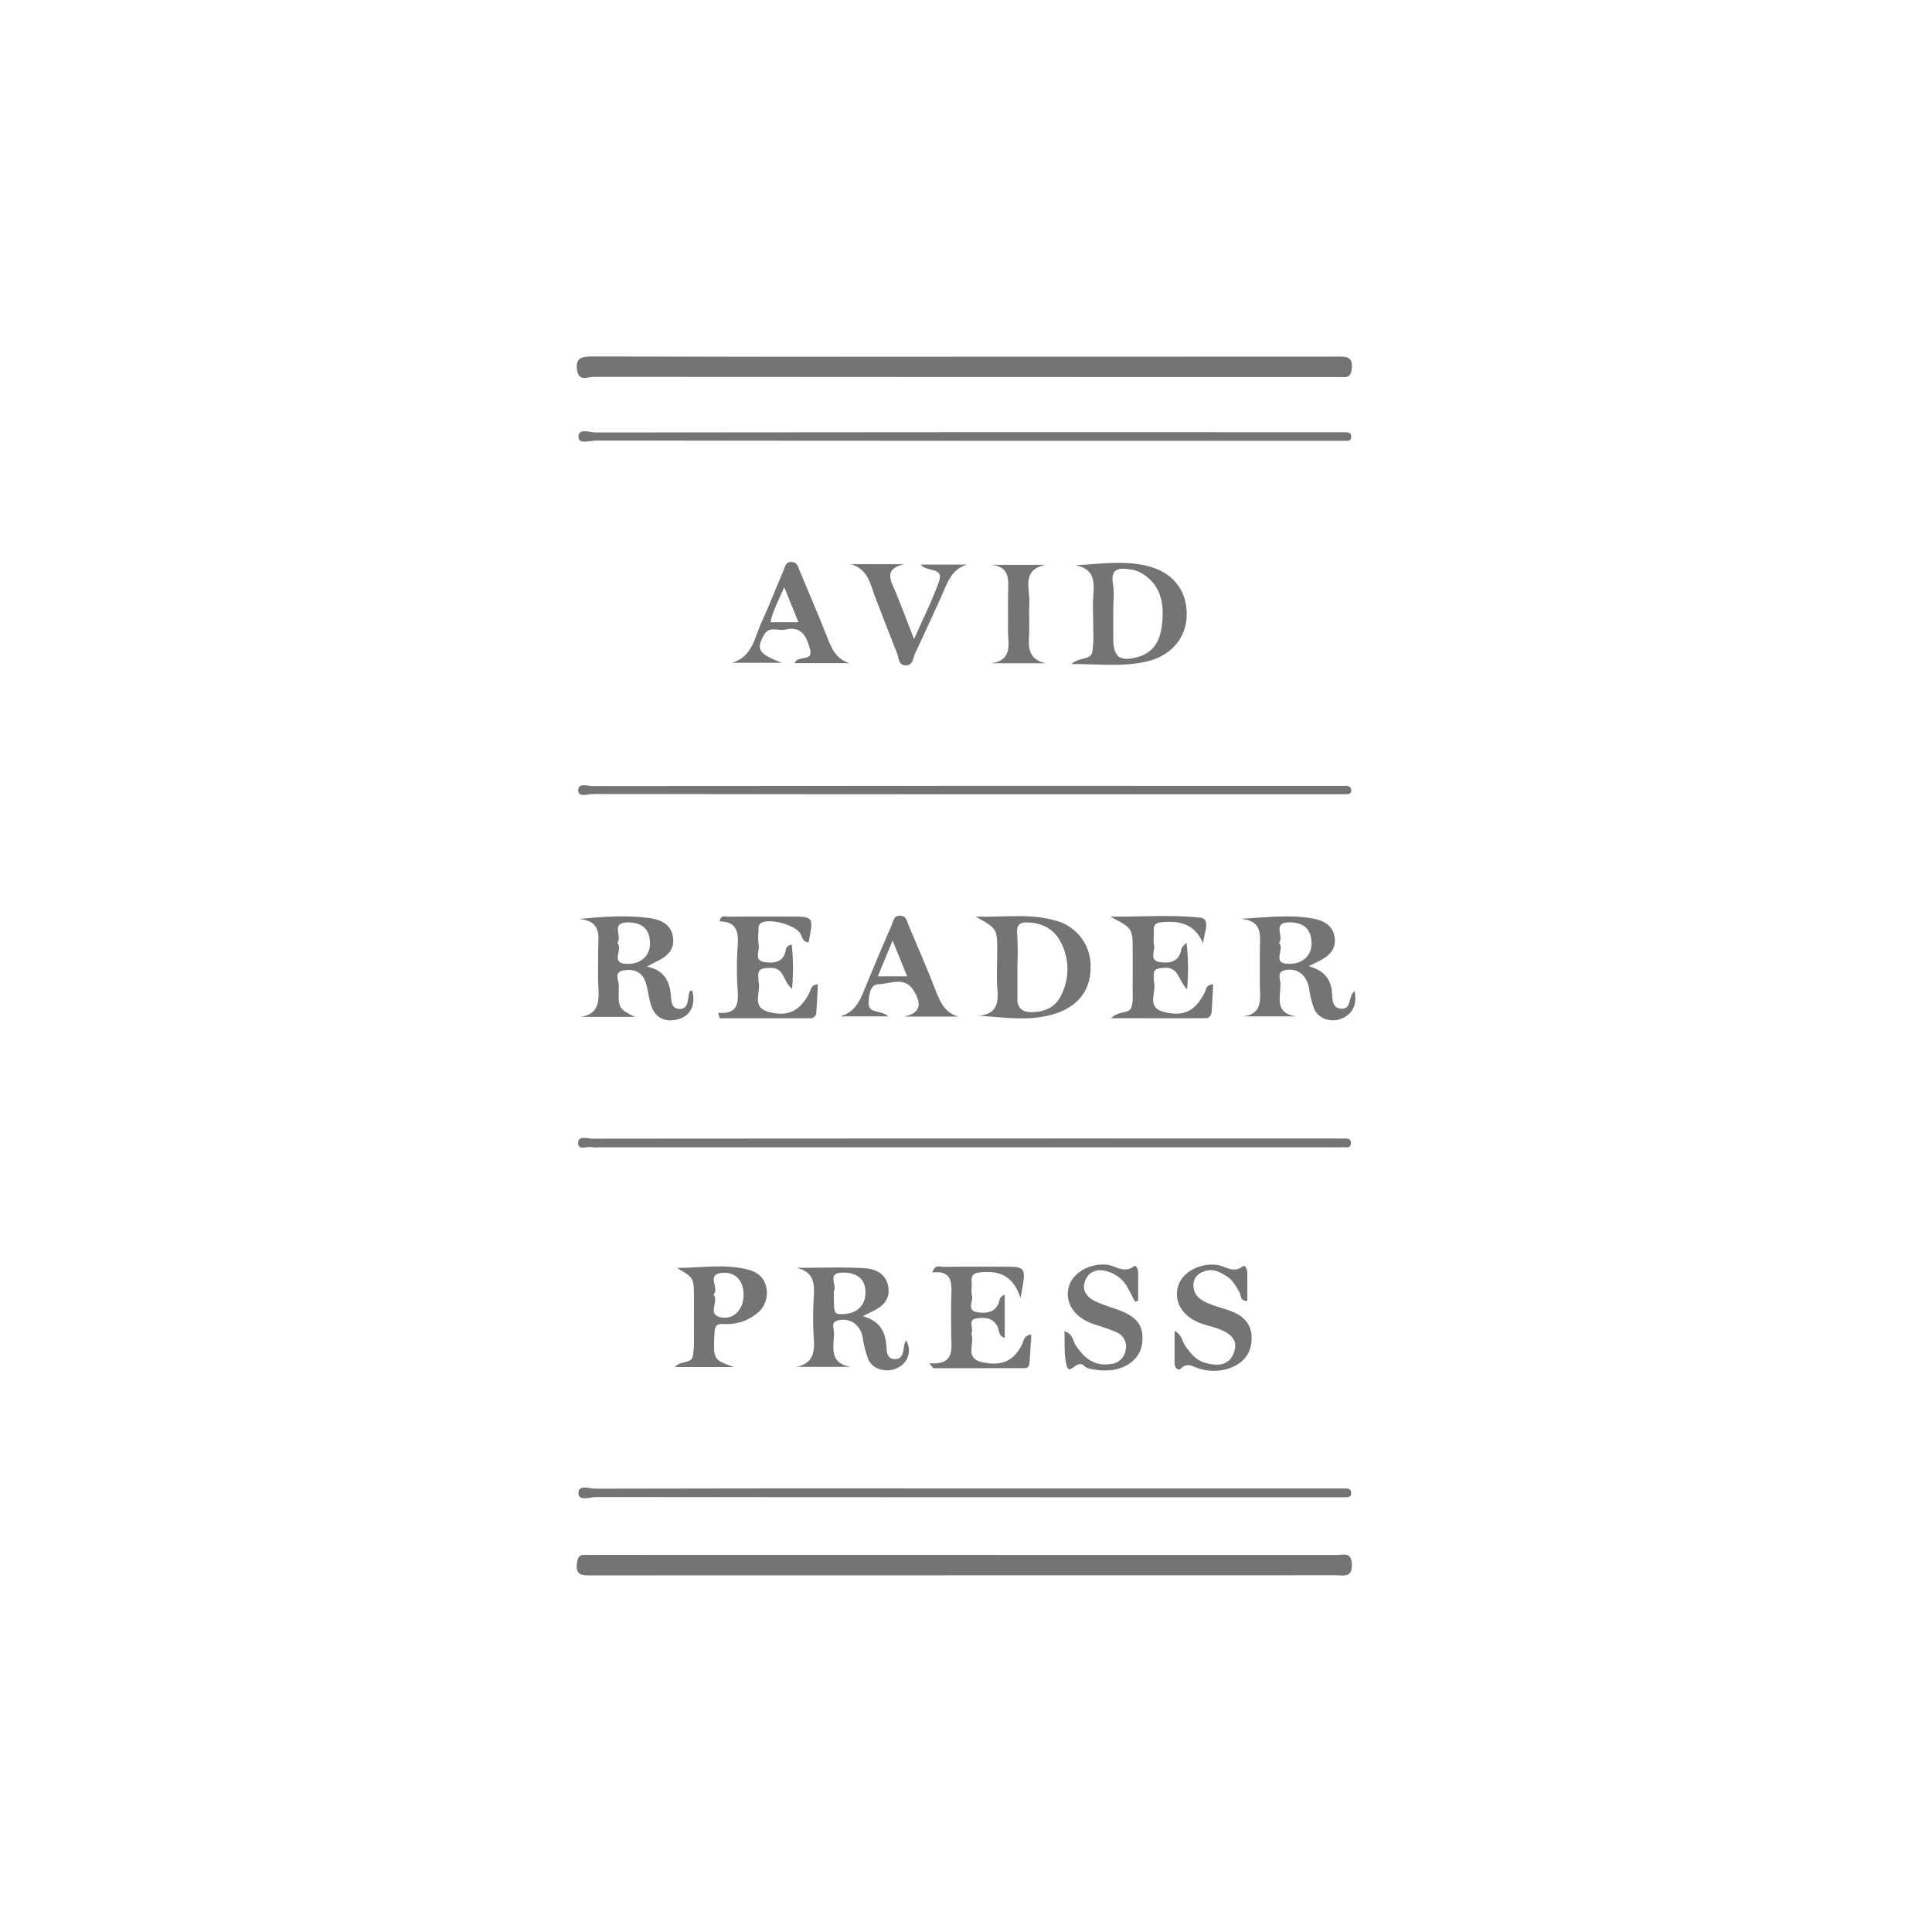 <?xml version="1.0" encoding="UTF-8"?> <svg xmlns="http://www.w3.org/2000/svg" xmlns:xlink="http://www.w3.org/1999/xlink" width="600" height="600" viewBox="0 0 600 600"><defs><clipPath id="clip-path"><rect id="Rectángulo_50" data-name="Rectángulo 50" width="241.808" height="378.582" fill="#757474"></rect></clipPath></defs><g id="Grupo_171" data-name="Grupo 171" transform="translate(1099 -3110)"><rect id="Rectángulo_4" data-name="Rectángulo 4" width="600" height="600" transform="translate(-1099 3110)" fill="#fff"></rect><g id="Grupo_4" data-name="Grupo 4" transform="translate(-919.904 3220.709)"><g id="Grupo_3" data-name="Grupo 3" clip-path="url(#clip-path)"><path id="Trazado_17" data-name="Trazado 17" d="M120.726,378.514q-58.056,0-116.111.021c-2.651,0-5.051.228-4.548-3.745.237-1.869.751-2.745,2.652-2.613.661.046,1.329,0,1.993,0q115.613,0,231.226.034c2.017,0,4.69-1.159,4.8,2.93.114,4.273-2.588,3.356-4.9,3.357q-57.557.03-115.114.014" fill="#757474"></path><path id="Trazado_18" data-name="Trazado 18" d="M120.707.065q57.558,0,115.114-.023c2.772,0,5.4-.4,4.877,3.88-.24,1.961-.931,2.616-2.748,2.483-.826-.061-1.66-.005-2.491-.005Q120.345,6.4,5.23,6.325C3.495,6.323.708,7.917.132,4.3-.456.6,1.295-.009,4.6,0Q62.652.152,120.707.065" fill="#757474"></path><path id="Trazado_19" data-name="Trazado 19" d="M120.186,135.95q-57.594,0-115.184-.063c-1.564,0-4.5,1.18-4.531-1.156-.028-2.439,2.935-1.322,4.524-1.324q115.683-.1,231.366-.055c.83,0,1.661.017,2.493,0,.948-.015,1.663.36,1.705,1.351.048,1.127-.814,1.246-1.7,1.239-1.162-.008-2.326,0-3.489,0H120.186" fill="#757474"></path><path id="Trazado_20" data-name="Trazado 20" d="M120.152,26.177q-57.049,0-114.1-.061c-1.917,0-5.458,1.229-5.5-1.086C.5,22.106,4.009,23.6,5.858,23.6q114.846-.129,229.694-.074c.83,0,1.661-.016,2.491.005,1.129.027,2.571-.24,2.488,1.534-.07,1.5-1.4,1.043-2.294,1.1-.993.064-1.992.015-2.989.015h-115.1" fill="#757474"></path><path id="Trazado_21" data-name="Trazado 21" d="M120.11,351.55H235.221c1.163,0,2.326.015,3.489,0,.883-.01,1.708.118,1.817,1.189.145,1.427-.845,1.56-1.918,1.552-1.163-.008-2.326,0-3.489,0q-114.612,0-229.226-.072c-1.858,0-5.38,1.46-5.356-1.331.022-2.629,3.558-1.269,5.457-1.274q57.057-.137,114.115-.068" fill="#757474"></path><path id="Trazado_22" data-name="Trazado 22" d="M120.074,245.592H6.9a7.7,7.7,0,0,1-1.987-.028c-1.561-.431-4.484,1.2-4.458-1.339.026-2.419,2.955-1.307,4.55-1.308q109.936-.093,219.873-.054c4.321,0,8.642-.016,12.963.017,1.1.008,2.653-.276,2.6,1.448-.055,1.771-1.67,1.153-2.7,1.24-1.156.1-2.325.024-3.489.024H120.074" fill="#757474"></path><path id="Trazado_23" data-name="Trazado 23" d="M206.228,174.63c7.875-.414,15.177-1.4,22.468-.063,3.26.6,6.119,2.064,6.674,5.753.6,3.976-1.954,6.062-5.149,7.6-.852.411-1.69.852-2.842,1.435,3.937,1.155,6.431,3.171,7.077,7.181.363,2.254-.275,5.811,2.932,6.016,3.394.217,2.111-3.867,4.2-5.469.583,3.2.185,6.167-3.132,8.113-3.371,1.978-7.935.809-9.395-2.527a29.608,29.608,0,0,1-1.585-6.237,8.014,8.014,0,0,0-2.068-4.427,5.785,5.785,0,0,0-6.058-1.205c-1.716.563-.864,2.62-.81,3.956.159,3.941-2.118,9.308,5.075,10.187H206.824c6.4-.716,5.381-5.452,5.346-9.657-.031-3.657-.011-7.315-.005-10.972.007-4.2,1.156-9.032-5.937-9.686m11.857,7.514c2.03,1.848-2.588,6.514,3.223,6.486,4.308-.021,7.072-2.724,6.9-6.681-.18-4.154-2.393-6.123-6.648-6.2-5.911-.1-1.676,4.437-3.475,6.39" fill="#757474"></path><path id="Trazado_24" data-name="Trazado 24" d="M18.05,205.092H1.323c5.863-1.01,5.6-5.14,5.391-9.417-.177-3.64,0-7.3-.046-10.946-.051-4.237,1.5-9.353-5.9-10.06,7.6-.7,14.6-1.216,21.564-.305,3.521.46,6.961,1.755,7.574,5.985s-2.243,6.249-5.59,7.792c-.713.329-1.392.731-2.527,1.333,4.983,1,6.921,4.013,7.431,8.495.195,1.709-.107,4.575,2.64,4.66,2.665.084,2.618-2.467,2.966-4.384.115-.634.1-1.352,1.051-1.31,1.168,4.226-.449,7.716-4.079,8.808-4.374,1.315-7.6-.357-8.862-4.737-.637-2.22-.838-4.574-1.561-6.76-1.071-3.241-3.792-4.106-6.8-3.6-3.183.537-1.423,3.258-1.479,4.848-.247,7.012-.115,7.017,4.957,9.6m-5.443-22.941c2.014,1.847-2.589,6.521,3.236,6.483,4.348-.028,7.077-2.688,6.918-6.683-.166-4.192-2.432-6.113-6.672-6.2-5.91-.115-1.718,4.421-3.482,6.4" fill="#757474"></path><path id="Trazado_25" data-name="Trazado 25" d="M68.275,283.024c7.015,0,14.047-.28,21.04.118,3.5.2,6.943,1.73,7.482,6.024.536,4.264-2.328,6.228-5.686,7.743-.6.271-1.174.6-2.229,1.146,4.674,1.268,6.81,4.179,7.262,8.7.168,1.68-.143,4.6,2.672,4.614,2.636.01,2.585-2.514,2.918-4.452a7.936,7.936,0,0,1,.527-1.394,5.876,5.876,0,0,1-2.28,8.381c-3.354,1.913-7.947.875-9.411-2.432a33.981,33.981,0,0,1-1.744-6.7,6.786,6.786,0,0,0-2.675-4.591,6.19,6.19,0,0,0-5.262-.748c-1.978.6-.947,2.564-.971,3.873-.075,4.23-1.656,9.4,5.262,10.478H68.208c5.275-1.07,5.723-4.592,5.436-8.934a99.482,99.482,0,0,1,0-12.944c.275-4.261-.166-7.687-5.367-8.88m11.587,7.169c0,7.205,0,7.205,2.606,7.206,4.306,0,7.117-2.515,7.206-6.45.095-4.251-2.341-6.408-6.9-6.437-5.456-.035-1.7,4.165-2.908,5.681" fill="#757474"></path><path id="Trazado_26" data-name="Trazado 26" d="M154.783,64.852c7.575-.374,14.926-1.594,22.2.146,7.869,1.883,12.3,7.214,12.466,14.649.16,7.184-4.362,13.073-12.078,14.987-7.419,1.84-14.978.852-23.756.878,2.661-2.282,5.978-1.13,6.532-3.8a33.279,33.279,0,0,0,.268-6.43c.032-3.981-.238-7.981.076-11.937.346-4.373-.435-7.6-5.708-8.492m11.862,13.909c0,2.987-.018,5.975,0,8.962.041,5.592,2.014,7.081,7.391,5.665,5.323-1.4,7.234-5.346,7.761-10.329.665-6.287-.281-11.971-6.172-15.646a8.863,8.863,0,0,0-3.236-1.208c-3.5-.549-6.768-.853-5.825,4.6.446,2.579.077,5.3.077,7.953" fill="#757474"></path><path id="Trazado_27" data-name="Trazado 27" d="M124.741,204.725c5.5-.45,6.3-3.6,5.927-8.038-.335-3.962-.07-7.975-.07-11.965,0-7.009,0-7.009-6.684-10.777,9.121.247,17-1.032,24.711,1.227a14.5,14.5,0,0,1,10.97,14.344c.1,6.963-3.58,12.085-10.694,14.476-7.851,2.638-15.892,1.251-24.16.733m12.133-15.844c0,3.485.051,6.97-.016,10.453-.056,2.951,1.46,4.283,4.244,4.289,4.109.008,7.582-1.426,9.382-5.309a17.884,17.884,0,0,0-.325-16.739c-1.953-3.6-5.179-5.409-9.293-5.773-2.774-.246-4.411.205-4.062,3.628a94.512,94.512,0,0,1,.07,9.451" fill="#757474"></path><path id="Trazado_28" data-name="Trazado 28" d="M43.936,203.82c5.732.5,6.356-2.581,6.067-6.825a100.172,100.172,0,0,1,0-13.957c.316-4.375-.371-7.589-5.61-7.582.334-2.242,1.832-1.468,2.765-1.479,6.316-.079,12.633-.041,18.95-.041,7.51,0,7.51,0,5.912,7.979-2.029.024-1.945-1.964-2.773-3.01-1.964-2.483-9.094-4.389-11.788-3.076-1.2.584-.958,1.605-.988,2.547a20.157,20.157,0,0,0,.042,4.477c.361,1.821-1.593,4.782,1.856,5.219,2.819.356,5.838.231,6.531-3.634a1.941,1.941,0,0,1,1.883-1.775,68.325,68.325,0,0,1,.094,13.685c-2.772-2.114-2.368-6.511-6.5-6.457-2.431.032-4.4-.029-3.927,3.246a8.388,8.388,0,0,0,.017.994c.887,3.162-2.346,7.825,2.918,9.347,6.179,1.786,9.99-.2,12.909-5.912.476-.933.383-2.425,2.6-2.586-.154,2.925-.262,5.808-.477,8.683a1.8,1.8,0,0,1-1.929,1.847H44.431l-.495-1.69" fill="#757474"></path><path id="Trazado_29" data-name="Trazado 29" d="M194.547,182.313c-2.57-6.04-7.171-7.158-12.775-6.619-1.915.185-2.675.729-2.543,2.637.1,1.488-.219,3.038.077,4.472.376,1.824-1.632,4.771,1.773,5.268,3.09.451,6.088-.01,6.7-4.087.078-.52.736-.952,1.6-2.007a69.674,69.674,0,0,1,.178,14.544c-2.676-2.556-2.558-7.022-6.99-6.667-2.057.165-3.677.142-3.335,2.839a9.914,9.914,0,0,0,.026,1.488c.937,3.129-2.472,7.82,2.885,9.307,6.266,1.739,9.958-.194,12.888-5.949.472-.926.356-2.432,2.628-2.526-.145,2.751-.269,5.474-.441,8.194-.08,1.263-.531,2.3-2.043,2.3-9.35.008-18.7,0-29.216,0,2.543-2.518,5.708-1.207,6.364-3.535.567-2.013.308-4.272.33-6.423.039-3.655.011-7.311.011-10.966,0-7,0-7-6.923-10.61,10.253,0,19.152-.6,27.9.3,3.439.353,1.131,4.862.9,8.038" fill="#757474"></path><path id="Trazado_30" data-name="Trazado 30" d="M109.5,312.66c7.906.587,6.854-4.24,6.818-8.486-.034-3.986-.09-7.974.016-11.957.111-4.187.569-8.48-5.859-7.743.754-2.665,2.385-1.732,3.472-1.749,6.143-.1,12.288-.049,18.433-.049,7.336,0,7.336,0,5.434,9.706-2.259-7.027-6.6-8.457-12.195-7.986-2.455.207-3.188.935-2.953,3.211.136,1.315-.243,2.727.088,3.967.478,1.785-1.8,4.73,1.669,5.247,3.065.455,6.08.04,6.908-3.9.122-.583.529-1.106,1.607-1.577v13.431c-1.961-.493-1.68-2.333-2.241-3.476-1.4-2.842-3.949-2.883-6.412-2.583-2.915.355-1.087,2.864-1.58,4.342a1.885,1.885,0,0,0,0,.989c.692,2.869-2.027,7.07,3.05,8.236,6.133,1.408,9.851-.253,12.445-5.212.619-1.181.525-3.028,3-3.338-.2,3.025-.38,5.908-.568,8.791-.06.925-.48,1.652-1.458,1.655-9.49.028-18.98.017-28.469.017l-1.2-1.537" fill="#757474"></path><path id="Trazado_31" data-name="Trazado 31" d="M48.85,313.855h-18.4c1.884-2.131,5.1-.962,5.613-3.378a33.131,33.131,0,0,0,.33-6.432c.042-3.818.013-7.637.012-11.456,0-6.48,0-6.48-5.275-9.536,7.429.014,14.888-1.386,22.274.587,2.841.759,5.034,2.577,5.529,5.757a8.024,8.024,0,0,1-3.113,7.928,14.7,14.7,0,0,1-10.232,3.13c-2.229-.107-2.7.73-2.795,2.839-.385,8.219-.475,8.214,6.053,10.561m-6.367-22.546c1.859,2.215-2.32,6.376,2.607,7.145,3.8.592,6.666-2.623,6.735-6.806.072-4.447-2.359-7.3-6.377-7.065-5.623.323-.888,4.825-2.965,6.726" fill="#757474"></path><path id="Trazado_32" data-name="Trazado 32" d="M173.366,293.517c-.739-1.431-1.424-2.893-2.229-4.286a10.414,10.414,0,0,0-6.424-5.115c-2.99-.832-5.432-.109-6.694,2.66-1.343,2.947.235,5.249,2.844,6.538,2.5,1.236,5.258,1.951,7.872,2.973,5.542,2.165,7.46,5,6.882,10.048-.506,4.419-3.983,7.565-9.133,8.413a19.3,19.3,0,0,1-7.391-.5,2.487,2.487,0,0,1-1.337-.625c-2.067-2.5-4.6,2.668-5.425.254-1.128-3.28-.648-7.113-.881-11.131,2.642.689,2.587,2.842,3.455,4.2,2.6,4.049,5.846,6.79,11.026,5.945a5.071,5.071,0,0,0,4.575-4.534,4.715,4.715,0,0,0-2.839-5.3c-2.38-1.117-4.965-1.793-7.454-2.68-5.679-2.024-8.611-6.457-7.446-11.236,1.091-4.479,6.427-7.58,11.791-7.085,2.754.254,5.275,2.774,8.374.576.937-.665,1.424.926,1.432,1.936.024,2.9.009,5.8.009,8.7l-1.007.249" fill="#757474"></path><path id="Trazado_33" data-name="Trazado 33" d="M185.673,302.612c2.353,1.246,2.365,3.308,3.363,4.718,1.659,2.344,3.416,4.494,6.346,5.264,3.679.966,7.226.878,8.732-3.249s-1.4-6.066-4.745-7.34c-1.7-.646-3.5-1.019-5.214-1.618-5.715-1.993-8.627-6.373-7.5-11.2,1.084-4.648,6.672-7.784,12.24-7.047,2.574.341,4.951,2.677,7.875.49.908-.68,1.479.883,1.491,1.9.033,2.909.012,5.819.012,8.766-2.237.135-1.9-1.759-2.468-2.719-1.023-1.726-1.944-3.546-3.6-4.685-2.348-1.614-4.874-2.937-7.86-1.55a4.277,4.277,0,0,0-2.809,4.275c.15,3.44,2.732,4.7,5.4,5.755,2.151.848,4.428,1.375,6.577,2.229,4.108,1.632,6.437,4.5,6.061,9.173-.37,4.588-3.145,7.2-7.188,8.557a15.26,15.26,0,0,1-9.329-.09c-1.818-.547-3.3-1.906-5.324-.011-1.052.984-2.053-.173-2.054-1.631,0-3.2,0-6.408,0-9.988" fill="#757474"></path><path id="Trazado_34" data-name="Trazado 34" d="M84.706,95.246H67.679c.881-2.666,5.883-.187,4.777-4.347-1.012-3.8-2.545-7.337-7.7-6.084-2.227.541-5-1.305-6.659,1.783-2.364,4.408-1.732,5.689,5.592,8.531H48.175c6.42-1.785,7.052-7.869,9.271-12.687,2.424-5.264,4.5-10.686,6.8-16.01.484-1.121.592-2.682,2.48-2.634,1.81.046,1.986,1.456,2.483,2.65,2.863,6.884,5.833,13.725,8.554,20.663,1.375,3.508,2.71,6.81,6.946,8.135M64.452,71.682c-1.7,3.968-3.556,7.22-4.266,10.845h8.686l-4.42-10.845" fill="#757474"></path><path id="Trazado_35" data-name="Trazado 35" d="M81.762,204.94c5.268-1.4,6.593-5.9,8.324-10.112q3.77-9.177,7.743-18.271c.54-1.242.647-3.064,2.8-2.886,1.777.148,1.876,1.606,2.37,2.791,2.806,6.714,5.749,13.375,8.377,20.158,1.412,3.644,2.736,7.091,7.183,8.385H101.634c5.729-1.139,5.3-4.5,2.913-8.235-2.791-4.369-7.275-1.888-10.837-1.817-2.7.054-3.043,3.744-3.026,6.039.023,3.153,3.717,1.84,6.1,3.948Zm11.756-12.452h9.11l-4.516-11.1c-1.692,4.088-3.05,7.366-4.594,11.1" fill="#757474"></path><path id="Trazado_36" data-name="Trazado 36" d="M85.048,64.5h16.647c-6.815,1.556-3.908,5.49-2.449,9.1,1.721,4.261,3.345,8.562,5.526,14.168,2.935-6.676,5.728-12.152,7.746-17.9,1.606-4.575-3.744-2.8-5.681-5.23H121.21c-5.023,1.484-6.162,5.959-7.964,9.886-2.689,5.861-5.317,11.751-8.1,17.567-.711,1.487-.608,4-3.132,3.832-2.152-.146-1.966-2.364-2.536-3.787-2.274-5.678-4.45-11.4-6.669-17.1-1.611-4.137-2.2-9.057-7.762-10.54" fill="#757474"></path><path id="Trazado_37" data-name="Trazado 37" d="M145.758,95.279H128.75c6.933-1,5.12-6.245,5.193-10.485.066-3.823-.066-7.65.036-11.472.107-3.987.644-8.137-5.371-8.614h17.068c-7.76,1.467-4.8,7.594-5.1,12.279-.2,3.145.138,6.328-.083,9.471-.293,4.166-.045,7.752,5.27,8.821" fill="#757474"></path></g></g></g></svg> 